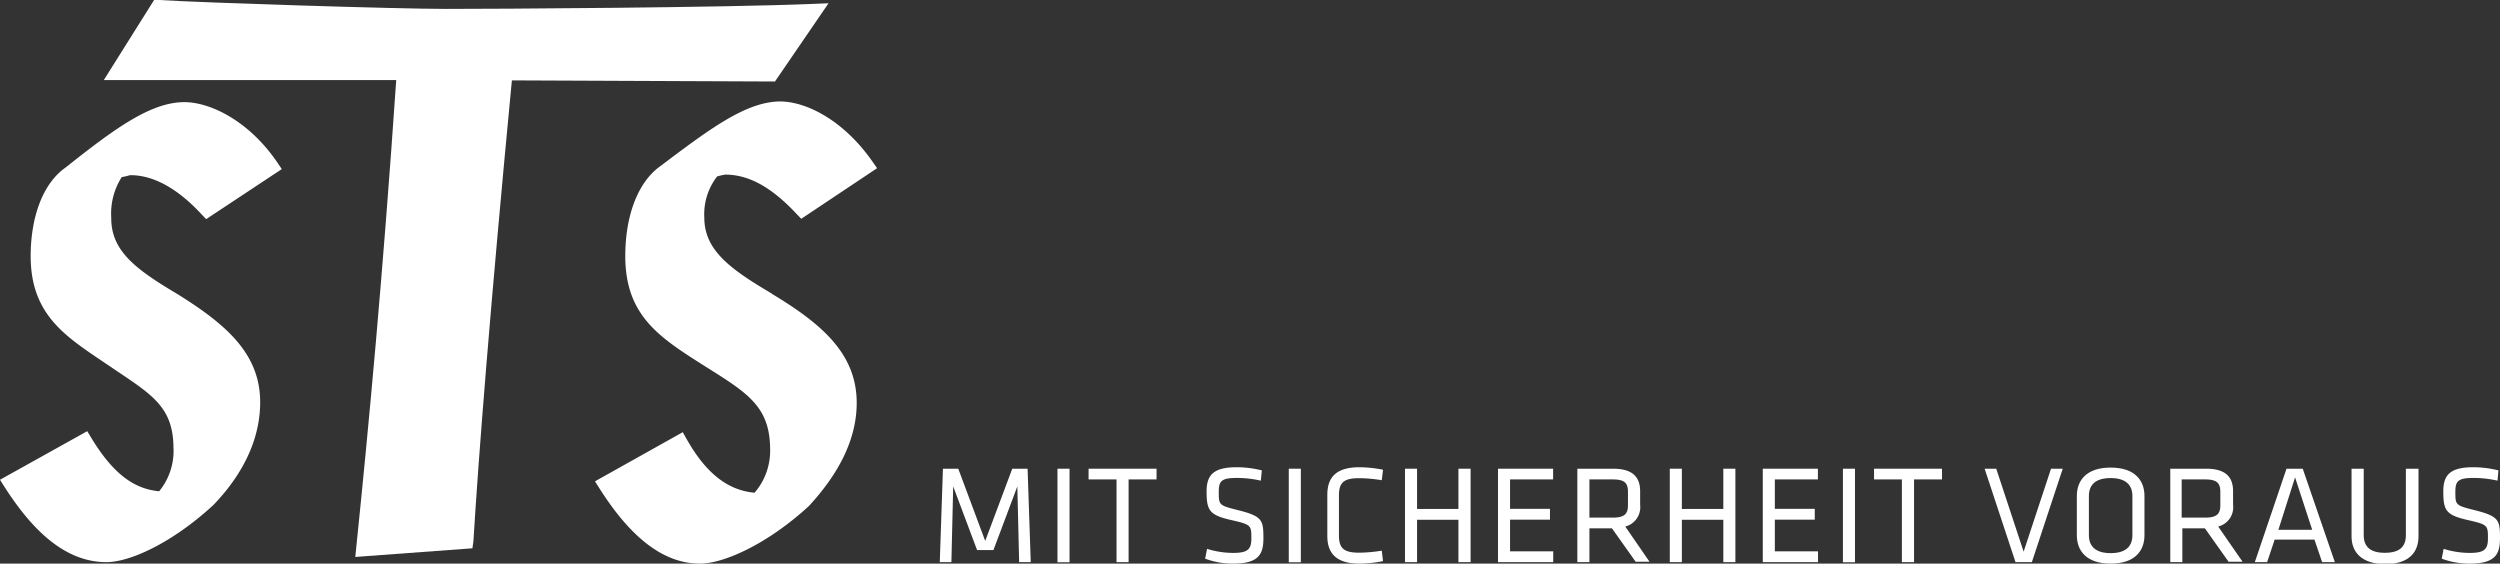 <svg xmlns="http://www.w3.org/2000/svg" viewBox="0 0 221.78 50"><rect x="0" y="0" width="221.78" height="50" fill="#333333" stroke="none"/><defs><style>.cls-1{fill:#fff;}</style></defs><title>sts_logo_weiß</title><g id="Ebene_2" data-name="Ebene 2"><g id="Ebene_1-2" data-name="Ebene 1"><path class="cls-1" d="M68.48,26.05c-3.74-2.2-6-3.87-6-6.75a5.47,5.47,0,0,1,1.14-3.65,6.63,6.63,0,0,1,.71-.16c2,0,4,1,6.31,3.46l.44.46,6.73-4.49-.45-.64C74.88,10.75,71.61,9,69.17,9c-3,.05-6.1,2.35-10.7,5.82-1.92,1.44-3,4.37-3,7.9,0,5.37,3.14,7.27,7.1,9.79,3.76,2.36,5.72,3.55,5.75,7.31a5.71,5.71,0,0,1-1.38,3.89c-2.36-.21-4.29-1.7-6-4.71l-.37-.66-7.79,4.36.44.69C55.94,47.66,58.84,50,62.09,50c2.13,0,6-1.74,9.67-5.11C74.38,42.05,76,39,76,35.74c0-4.35-3.08-7-7.55-9.69"/><path class="cls-1" d="M73.5.29,72,.35C64.05.68,44,.79,39.55.79,35.24.79,17.89.24,14.12,0l-.45,0L9.21,7.1H35.15c-1.19,17.46-2.47,31-3.54,41.4l-.09.91.9-.07,9.49-.7L42,48c.43-7.2,1.49-20.79,3.41-40.87l23.34.1Z"/><path class="cls-1" d="M11.58,15.54c1.87,0,4,1,6.27,3.44l.44.46L25,15l-.43-.63c-2.41-3.53-5.78-5.29-8.2-5.31-3,0-6.19,2.34-10.55,5.8-2,1.4-3.09,4.34-3.1,7.84,0,5.36,3.23,7.22,6.93,9.73s5.71,3.54,5.74,7.28a5.64,5.64,0,0,1-1.27,3.87c-2.33-.21-4.16-1.68-6-4.7l-.38-.63L0,42.56l.43.68c2.76,4.3,5.66,6.62,9,6.63,2.12,0,5.9-1.74,9.51-5.08,2.73-2.84,4.14-5.95,4.14-9.11,0-4.33-3.06-6.93-7.4-9.63-3.72-2.2-5.83-3.84-5.81-6.72a6,6,0,0,1,.93-3.62c.46-.07.78-.2.8-.17"/><polygon class="cls-1" points="84.56 43.15 84.4 49.87 83.37 49.87 83.65 41.58 85.01 41.58 87.4 47.99 89.8 41.58 91.16 41.58 91.44 49.87 90.41 49.87 90.25 43.15 88.13 48.8 86.68 48.8 84.56 43.15"/><rect class="cls-1" x="93.81" y="41.58" width="1.07" height="8.3"/><polygon class="cls-1" points="99.05 42.53 96.57 42.53 96.57 41.58 102.6 41.58 102.6 42.53 100.12 42.53 100.12 49.87 99.05 49.87 99.05 42.53"/><path class="cls-1" d="M109.37,50a7,7,0,0,1-2.46-.44l.17-.87a7.79,7.79,0,0,0,2.32.36c1.33,0,1.61-.35,1.61-1.29,0-1.13,0-1.22-1.72-1.61-2-.45-2.25-.84-2.25-2.56,0-1.44.6-2.14,2.66-2.14a9.16,9.16,0,0,1,2.24.28l-.09.91a9.46,9.46,0,0,0-2.13-.24c-1.36,0-1.6.27-1.6,1.23,0,1.15,0,1.2,1.64,1.61,2.21.55,2.32.87,2.32,2.49,0,1.45-.42,2.27-2.71,2.27"/><rect class="cls-1" x="114.33" y="41.58" width="1.07" height="8.3"/><path class="cls-1" d="M118.78,47.49c0,1.16.44,1.54,1.8,1.54a13.2,13.2,0,0,0,2-.18l.11.93a11.23,11.23,0,0,1-2.09.22c-2,0-2.85-.87-2.85-2.44V43.89c0-1.57.81-2.44,2.85-2.44a11.23,11.23,0,0,1,2.09.22l-.11.93a13.2,13.2,0,0,0-2-.18c-1.36,0-1.8.38-1.8,1.53Z"/><polygon class="cls-1" points="129.38 49.87 129.38 46.11 125.71 46.11 125.71 49.87 124.64 49.87 124.64 41.58 125.71 41.58 125.71 45.15 129.38 45.15 129.38 41.58 130.46 41.58 130.46 49.87 129.38 49.87"/><polygon class="cls-1" points="132.89 41.58 137.78 41.58 137.78 42.53 133.96 42.53 133.96 45.14 137.5 45.14 137.5 46.1 133.96 46.1 133.96 48.91 137.79 48.91 137.79 49.87 132.89 49.87 132.89 41.58"/><path class="cls-1" d="M143,46.87h-2v3h-1.07V41.58h3.16c1.78,0,2.41.77,2.41,2v1.2a1.77,1.77,0,0,1-1.32,1.93l2.15,3.12h-1.23Zm0-4.34H141v3.39h2.05c1,0,1.37-.28,1.37-1.09v-1.2c0-.82-.34-1.1-1.37-1.1"/><polygon class="cls-1" points="152.88 49.87 152.88 46.11 149.2 46.11 149.2 49.87 148.13 49.87 148.13 41.58 149.2 41.58 149.2 45.15 152.88 45.15 152.88 41.58 153.95 41.58 153.95 49.87 152.88 49.87"/><polygon class="cls-1" points="156.38 41.58 161.27 41.58 161.27 42.53 157.45 42.53 157.45 45.14 160.99 45.14 160.99 46.1 157.45 46.1 157.45 48.91 161.28 48.91 161.28 49.87 156.38 49.87 156.38 41.58"/><rect class="cls-1" x="163.49" y="41.58" width="1.07" height="8.3"/><polygon class="cls-1" points="168.72 42.53 166.25 42.53 166.25 41.58 172.28 41.58 172.28 42.53 169.8 42.53 169.8 49.87 168.72 49.87 168.72 42.53"/><polygon class="cls-1" points="176.06 41.58 177.09 41.58 179.52 48.94 181.95 41.58 182.99 41.58 180.25 49.87 178.8 49.87 176.06 41.58"/><path class="cls-1" d="M190.24,47.48c0,1.38-.85,2.52-3,2.52s-3-1.14-3-2.52V44c0-1.39.86-2.52,3-2.52s3,1.13,3,2.52Zm-4.93,0c0,1,.62,1.59,1.93,1.59s1.93-.57,1.93-1.59V44c0-1-.62-1.59-1.93-1.59s-1.93.57-1.93,1.59Z"/><path class="cls-1" d="M195.6,46.87h-2v3h-1.07V41.58h3.17c1.78,0,2.4.77,2.4,2v1.2a1.76,1.76,0,0,1-1.32,1.93l2.16,3.12h-1.24Zm0-4.34h-2.06v3.39h2.06c1,0,1.37-.28,1.37-1.09v-1.2c0-.82-.35-1.1-1.37-1.1"/><path class="cls-1" d="M207.13,49.87H206l-.68-2h-3.53l-.67,2h-1.09l2.81-8.29h1.44Zm-3.53-7.52L202.12,47h3Z"/><path class="cls-1" d="M214.55,41.58v6c0,1.36-.79,2.46-2.94,2.46s-3-1.1-3-2.46v-6h1.08v5.9c0,1,.56,1.56,1.87,1.56s1.87-.54,1.87-1.56v-5.9Z"/><path class="cls-1" d="M219.08,50a7,7,0,0,1-2.47-.44l.17-.87a7.79,7.79,0,0,0,2.32.36c1.33,0,1.61-.35,1.61-1.29,0-1.13,0-1.22-1.72-1.61-2-.45-2.24-.84-2.24-2.56,0-1.44.59-2.14,2.65-2.14a9.16,9.16,0,0,1,2.24.28l-.08.91a9.55,9.55,0,0,0-2.14-.24c-1.35,0-1.6.27-1.6,1.23,0,1.15,0,1.2,1.64,1.61,2.21.55,2.32.87,2.32,2.49,0,1.45-.42,2.27-2.7,2.27"/></g></g></svg>